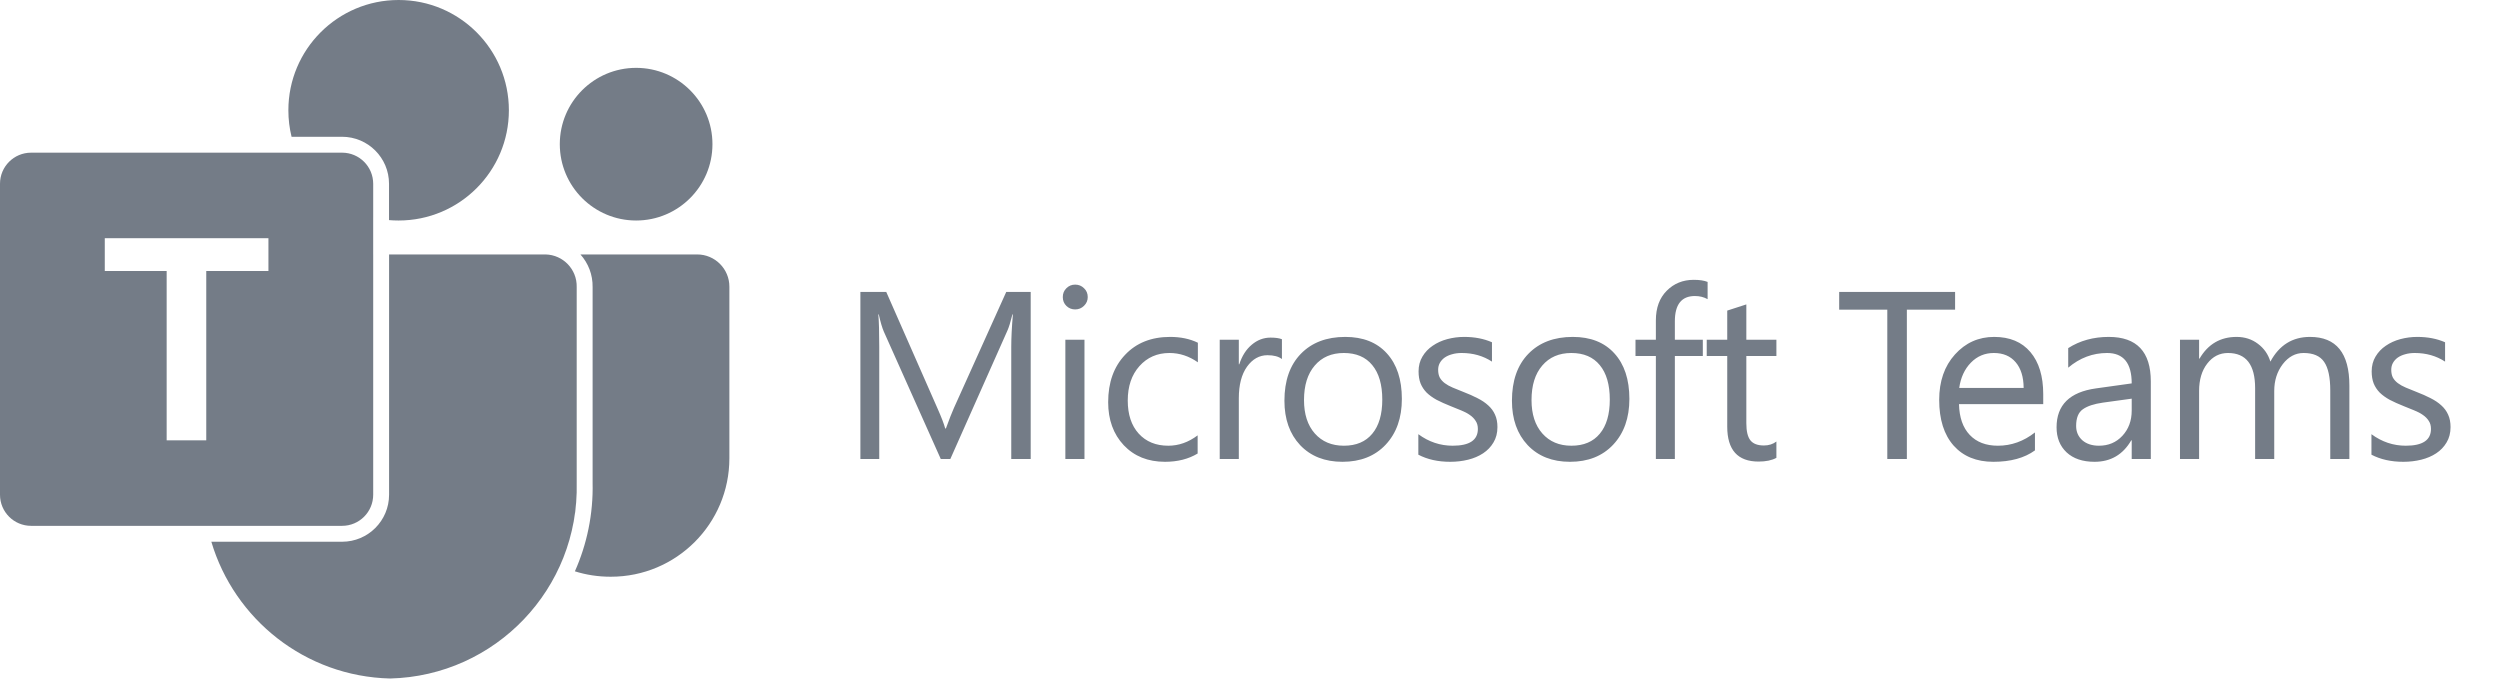 <svg width="161" height="44" viewBox="0 0 161 44" fill="none" xmlns="http://www.w3.org/2000/svg">
<path d="M66.377 29.56H65.125V22.343C65.125 21.772 65.16 21.075 65.23 20.249H65.2C65.08 20.735 64.972 21.082 64.877 21.292L61.201 29.56H60.586L56.917 21.352C56.812 21.112 56.704 20.744 56.594 20.249H56.564C56.604 20.68 56.624 21.382 56.624 22.358V29.56H55.409V18.801H57.075L60.376 26.304C60.631 26.879 60.796 27.309 60.871 27.594H60.916C61.131 27.004 61.303 26.564 61.433 26.274L64.802 18.801H66.377V29.56ZM69.24 19.927C69.019 19.927 68.832 19.852 68.677 19.702C68.522 19.552 68.444 19.361 68.444 19.131C68.444 18.901 68.522 18.711 68.677 18.561C68.832 18.406 69.019 18.329 69.24 18.329C69.465 18.329 69.655 18.406 69.81 18.561C69.97 18.711 70.05 18.901 70.05 19.131C70.05 19.352 69.97 19.539 69.81 19.694C69.655 19.849 69.465 19.927 69.24 19.927ZM69.84 29.56H68.609V21.877H69.84V29.56ZM77.128 29.207C76.538 29.562 75.838 29.74 75.028 29.74C73.932 29.74 73.047 29.385 72.372 28.674C71.701 27.959 71.366 27.034 71.366 25.899C71.366 24.633 71.729 23.618 72.454 22.853C73.18 22.082 74.147 21.697 75.358 21.697C76.033 21.697 76.628 21.822 77.143 22.072V23.333C76.573 22.933 75.963 22.733 75.313 22.733C74.527 22.733 73.882 23.015 73.377 23.58C72.877 24.141 72.627 24.878 72.627 25.794C72.627 26.694 72.862 27.404 73.332 27.924C73.807 28.445 74.442 28.704 75.238 28.704C75.908 28.704 76.538 28.482 77.128 28.037V29.207ZM82.556 23.123C82.341 22.958 82.031 22.875 81.626 22.875C81.101 22.875 80.66 23.123 80.305 23.618C79.955 24.113 79.78 24.788 79.78 25.644V29.56H78.55V21.877H79.78V23.46H79.81C79.985 22.92 80.253 22.5 80.613 22.2C80.973 21.895 81.376 21.742 81.821 21.742C82.141 21.742 82.386 21.777 82.556 21.847V23.123ZM86.454 29.74C85.318 29.74 84.41 29.382 83.73 28.667C83.055 27.947 82.717 26.994 82.717 25.809C82.717 24.518 83.07 23.51 83.775 22.785C84.48 22.06 85.433 21.697 86.634 21.697C87.779 21.697 88.672 22.05 89.312 22.755C89.957 23.46 90.28 24.438 90.28 25.689C90.28 26.914 89.932 27.897 89.237 28.637C88.547 29.372 87.619 29.74 86.454 29.74ZM86.544 22.733C85.753 22.733 85.128 23.003 84.668 23.543C84.208 24.078 83.978 24.818 83.978 25.764C83.978 26.674 84.21 27.392 84.675 27.917C85.141 28.442 85.763 28.704 86.544 28.704C87.339 28.704 87.949 28.447 88.374 27.932C88.804 27.417 89.019 26.684 89.019 25.734C89.019 24.773 88.804 24.033 88.374 23.513C87.949 22.993 87.339 22.733 86.544 22.733ZM91.341 29.282V27.962C92.011 28.457 92.749 28.704 93.555 28.704C94.635 28.704 95.175 28.344 95.175 27.624C95.175 27.419 95.127 27.247 95.032 27.107C94.942 26.962 94.817 26.834 94.657 26.724C94.502 26.614 94.317 26.516 94.102 26.431C93.892 26.341 93.665 26.249 93.419 26.154C93.079 26.019 92.779 25.884 92.519 25.749C92.264 25.608 92.049 25.453 91.874 25.283C91.704 25.108 91.574 24.911 91.484 24.691C91.399 24.471 91.356 24.213 91.356 23.918C91.356 23.558 91.439 23.24 91.604 22.965C91.769 22.685 91.989 22.453 92.264 22.267C92.539 22.077 92.852 21.935 93.202 21.84C93.557 21.745 93.922 21.697 94.297 21.697C94.962 21.697 95.558 21.812 96.083 22.042V23.288C95.518 22.918 94.867 22.733 94.132 22.733C93.902 22.733 93.695 22.76 93.51 22.815C93.324 22.865 93.164 22.938 93.029 23.033C92.899 23.128 92.797 23.243 92.722 23.378C92.652 23.508 92.617 23.653 92.617 23.813C92.617 24.013 92.652 24.181 92.722 24.316C92.797 24.451 92.904 24.571 93.044 24.676C93.184 24.781 93.354 24.876 93.555 24.961C93.755 25.046 93.982 25.138 94.237 25.238C94.577 25.369 94.882 25.503 95.153 25.644C95.423 25.779 95.653 25.934 95.843 26.109C96.033 26.279 96.178 26.476 96.278 26.701C96.383 26.927 96.435 27.194 96.435 27.504C96.435 27.884 96.35 28.214 96.18 28.494C96.015 28.775 95.793 29.007 95.513 29.192C95.233 29.377 94.91 29.515 94.545 29.605C94.18 29.695 93.797 29.74 93.397 29.74C92.607 29.74 91.921 29.587 91.341 29.282ZM101.106 29.74C99.97 29.74 99.062 29.382 98.382 28.667C97.707 27.947 97.369 26.994 97.369 25.809C97.369 24.518 97.722 23.51 98.427 22.785C99.132 22.06 100.085 21.697 101.286 21.697C102.431 21.697 103.324 22.05 103.964 22.755C104.609 23.46 104.932 24.438 104.932 25.689C104.932 26.914 104.584 27.897 103.889 28.637C103.199 29.372 102.271 29.74 101.106 29.74ZM101.196 22.733C100.405 22.733 99.78 23.003 99.32 23.543C98.86 24.078 98.63 24.818 98.63 25.764C98.63 26.674 98.862 27.392 99.328 27.917C99.793 28.442 100.415 28.704 101.196 28.704C101.991 28.704 102.601 28.447 103.026 27.932C103.456 27.417 103.671 26.684 103.671 25.734C103.671 24.773 103.456 24.033 103.026 23.513C102.601 22.993 101.991 22.733 101.196 22.733ZM109.97 19.267C109.729 19.131 109.457 19.064 109.152 19.064C108.292 19.064 107.861 19.607 107.861 20.692V21.877H109.662V22.928H107.861V29.56H106.638V22.928H105.326V21.877H106.638V20.632C106.638 19.827 106.871 19.192 107.336 18.726C107.801 18.256 108.382 18.021 109.077 18.021C109.452 18.021 109.749 18.066 109.97 18.156V19.267ZM114.4 29.485C114.11 29.645 113.727 29.725 113.252 29.725C111.906 29.725 111.234 28.975 111.234 27.474V22.928H109.913V21.877H111.234V20.002L112.464 19.604V21.877H114.4V22.928H112.464V27.257C112.464 27.772 112.552 28.139 112.727 28.359C112.902 28.579 113.192 28.689 113.597 28.689C113.907 28.689 114.175 28.605 114.4 28.434V29.485ZM125.908 19.942H122.802V29.56H121.542V19.942H118.443V18.801H125.908V19.942ZM131.584 26.026H126.159C126.179 26.881 126.409 27.542 126.85 28.007C127.29 28.472 127.895 28.704 128.665 28.704C129.53 28.704 130.326 28.419 131.051 27.849V29.005C130.376 29.495 129.483 29.74 128.373 29.74C127.287 29.74 126.434 29.392 125.814 28.697C125.194 27.997 124.884 27.014 124.884 25.749C124.884 24.553 125.222 23.58 125.897 22.83C126.577 22.075 127.42 21.697 128.425 21.697C129.43 21.697 130.208 22.022 130.758 22.673C131.308 23.323 131.584 24.226 131.584 25.381V26.026ZM130.323 24.983C130.318 24.273 130.146 23.72 129.806 23.325C129.47 22.93 129.003 22.733 128.403 22.733C127.822 22.733 127.33 22.94 126.925 23.355C126.519 23.77 126.269 24.313 126.174 24.983H130.323ZM138.512 29.56H137.282V28.359H137.252C136.716 29.28 135.929 29.74 134.888 29.74C134.123 29.74 133.523 29.537 133.088 29.132C132.658 28.727 132.443 28.189 132.443 27.519C132.443 26.084 133.288 25.248 134.978 25.013L137.282 24.691C137.282 23.385 136.754 22.733 135.699 22.733C134.773 22.733 133.938 23.048 133.193 23.678V22.418C133.948 21.937 134.818 21.697 135.804 21.697C137.609 21.697 138.512 22.653 138.512 24.563V29.56ZM137.282 25.674L135.428 25.929C134.858 26.009 134.428 26.151 134.138 26.356C133.848 26.556 133.703 26.914 133.703 27.429C133.703 27.804 133.835 28.112 134.101 28.352C134.371 28.587 134.728 28.704 135.173 28.704C135.784 28.704 136.286 28.492 136.681 28.067C137.081 27.637 137.282 27.094 137.282 26.439V25.674ZM151.3 29.56H150.069V25.148C150.069 24.298 149.937 23.683 149.672 23.303C149.412 22.923 148.971 22.733 148.351 22.733C147.826 22.733 147.378 22.973 147.008 23.453C146.643 23.933 146.461 24.508 146.461 25.178V29.56H145.23V24.998C145.23 23.488 144.648 22.733 143.482 22.733C142.942 22.733 142.497 22.96 142.147 23.415C141.797 23.866 141.622 24.453 141.622 25.178V29.56H140.391V21.877H141.622V23.093H141.652C142.197 22.162 142.992 21.697 144.037 21.697C144.563 21.697 145.02 21.845 145.41 22.14C145.8 22.43 146.068 22.813 146.213 23.288C146.783 22.227 147.634 21.697 148.764 21.697C150.454 21.697 151.3 22.74 151.3 24.826V29.56ZM152.721 29.282V27.962C153.392 28.457 154.129 28.704 154.935 28.704C156.015 28.704 156.555 28.344 156.555 27.624C156.555 27.419 156.508 27.247 156.413 27.107C156.322 26.962 156.197 26.834 156.037 26.724C155.882 26.614 155.697 26.516 155.482 26.431C155.272 26.341 155.045 26.249 154.799 26.154C154.459 26.019 154.159 25.884 153.899 25.749C153.644 25.608 153.429 25.453 153.254 25.283C153.084 25.108 152.954 24.911 152.864 24.691C152.779 24.471 152.736 24.213 152.736 23.918C152.736 23.558 152.819 23.24 152.984 22.965C153.149 22.685 153.369 22.453 153.644 22.267C153.919 22.077 154.232 21.935 154.582 21.84C154.937 21.745 155.302 21.697 155.677 21.697C156.342 21.697 156.938 21.812 157.463 22.042V23.288C156.898 22.918 156.247 22.733 155.512 22.733C155.282 22.733 155.075 22.76 154.89 22.815C154.704 22.865 154.544 22.938 154.409 23.033C154.279 23.128 154.177 23.243 154.102 23.378C154.032 23.508 153.997 23.653 153.997 23.813C153.997 24.013 154.032 24.181 154.102 24.316C154.177 24.451 154.284 24.571 154.424 24.676C154.564 24.781 154.734 24.876 154.935 24.961C155.135 25.046 155.362 25.138 155.617 25.238C155.957 25.369 156.262 25.503 156.533 25.644C156.803 25.779 157.033 25.934 157.223 26.109C157.413 26.279 157.558 26.476 157.658 26.701C157.763 26.927 157.815 27.194 157.815 27.504C157.815 27.884 157.73 28.214 157.56 28.494C157.395 28.775 157.173 29.007 156.893 29.192C156.613 29.377 156.29 29.515 155.925 29.605C155.56 29.695 155.177 29.74 154.777 29.74C153.987 29.74 153.302 29.587 152.721 29.282Z" fill="#747C87"/>
<path d="M40.967 14.201C43.681 14.201 45.882 12 45.882 9.285C45.882 6.57 43.681 4.37 40.967 4.37C38.252 4.37 36.051 6.57 36.051 9.285C36.051 12 38.252 14.201 40.967 14.201Z" fill="#747C87"/>
<path fill-rule="evenodd" clip-rule="evenodd" d="M36.068 36.421C36.068 36.421 36.067 36.421 36.067 36.421C36.797 34.797 37.184 32.99 37.14 31.092V18.486C37.165 17.395 36.334 16.482 35.26 16.392C36.334 16.482 37.166 17.395 37.141 18.487V31.092C37.185 32.99 36.797 34.798 36.068 36.421ZM37.023 36.793C37.798 35.05 38.21 33.113 38.164 31.08V18.497C38.18 17.688 37.881 16.945 37.38 16.386H44.897C46.043 16.386 46.972 17.315 46.972 18.461V29.513C46.972 33.726 43.557 37.141 39.344 37.141H39.308C38.512 37.141 37.744 37.02 37.023 36.793Z" fill="#747C87"/>
<path fill-rule="evenodd" clip-rule="evenodd" d="M32.772 7.101C32.772 11.022 29.593 14.201 25.671 14.201C25.463 14.201 25.257 14.192 25.053 14.175V11.834C25.053 10.163 23.698 8.808 22.027 8.808H18.777C18.642 8.261 18.571 7.689 18.571 7.101C18.571 3.179 21.75 0 25.671 0C29.593 0 32.772 3.179 32.772 7.101ZM24.03 14.01C24.029 14.01 24.029 14.01 24.029 14.01V11.834C24.029 10.841 23.307 10.017 22.359 9.859C23.307 10.017 24.03 10.841 24.03 11.834V14.01Z" fill="#747C87"/>
<path fill-rule="evenodd" clip-rule="evenodd" d="M24.033 16.386H24.034V31.862C24.034 32.968 23.137 33.864 22.031 33.864H13.354C13.354 33.864 13.354 33.864 13.354 33.864H22.03C23.136 33.864 24.033 32.968 24.033 31.862V16.386ZM13.61 34.888H22.031C23.702 34.888 25.057 33.533 25.057 31.862V16.386H35.137C36.27 16.414 37.166 17.354 37.139 18.486V31.092C37.297 37.889 31.92 43.529 25.123 43.696C19.645 43.562 15.09 39.872 13.61 34.888Z" fill="#747C87"/>
<path fill-rule="evenodd" clip-rule="evenodd" d="M22.03 9.832H2.002C0.896 9.832 0 10.728 0 11.834V31.862C0 32.968 0.896 33.864 2.002 33.864H22.03C23.136 33.864 24.033 32.968 24.033 31.862V11.834C24.033 10.728 23.136 9.832 22.03 9.832ZM13.283 17.454H17.287V15.339H6.748V17.454H10.733V28.356H13.283V17.454Z" fill="#747C87"/>
</svg>

